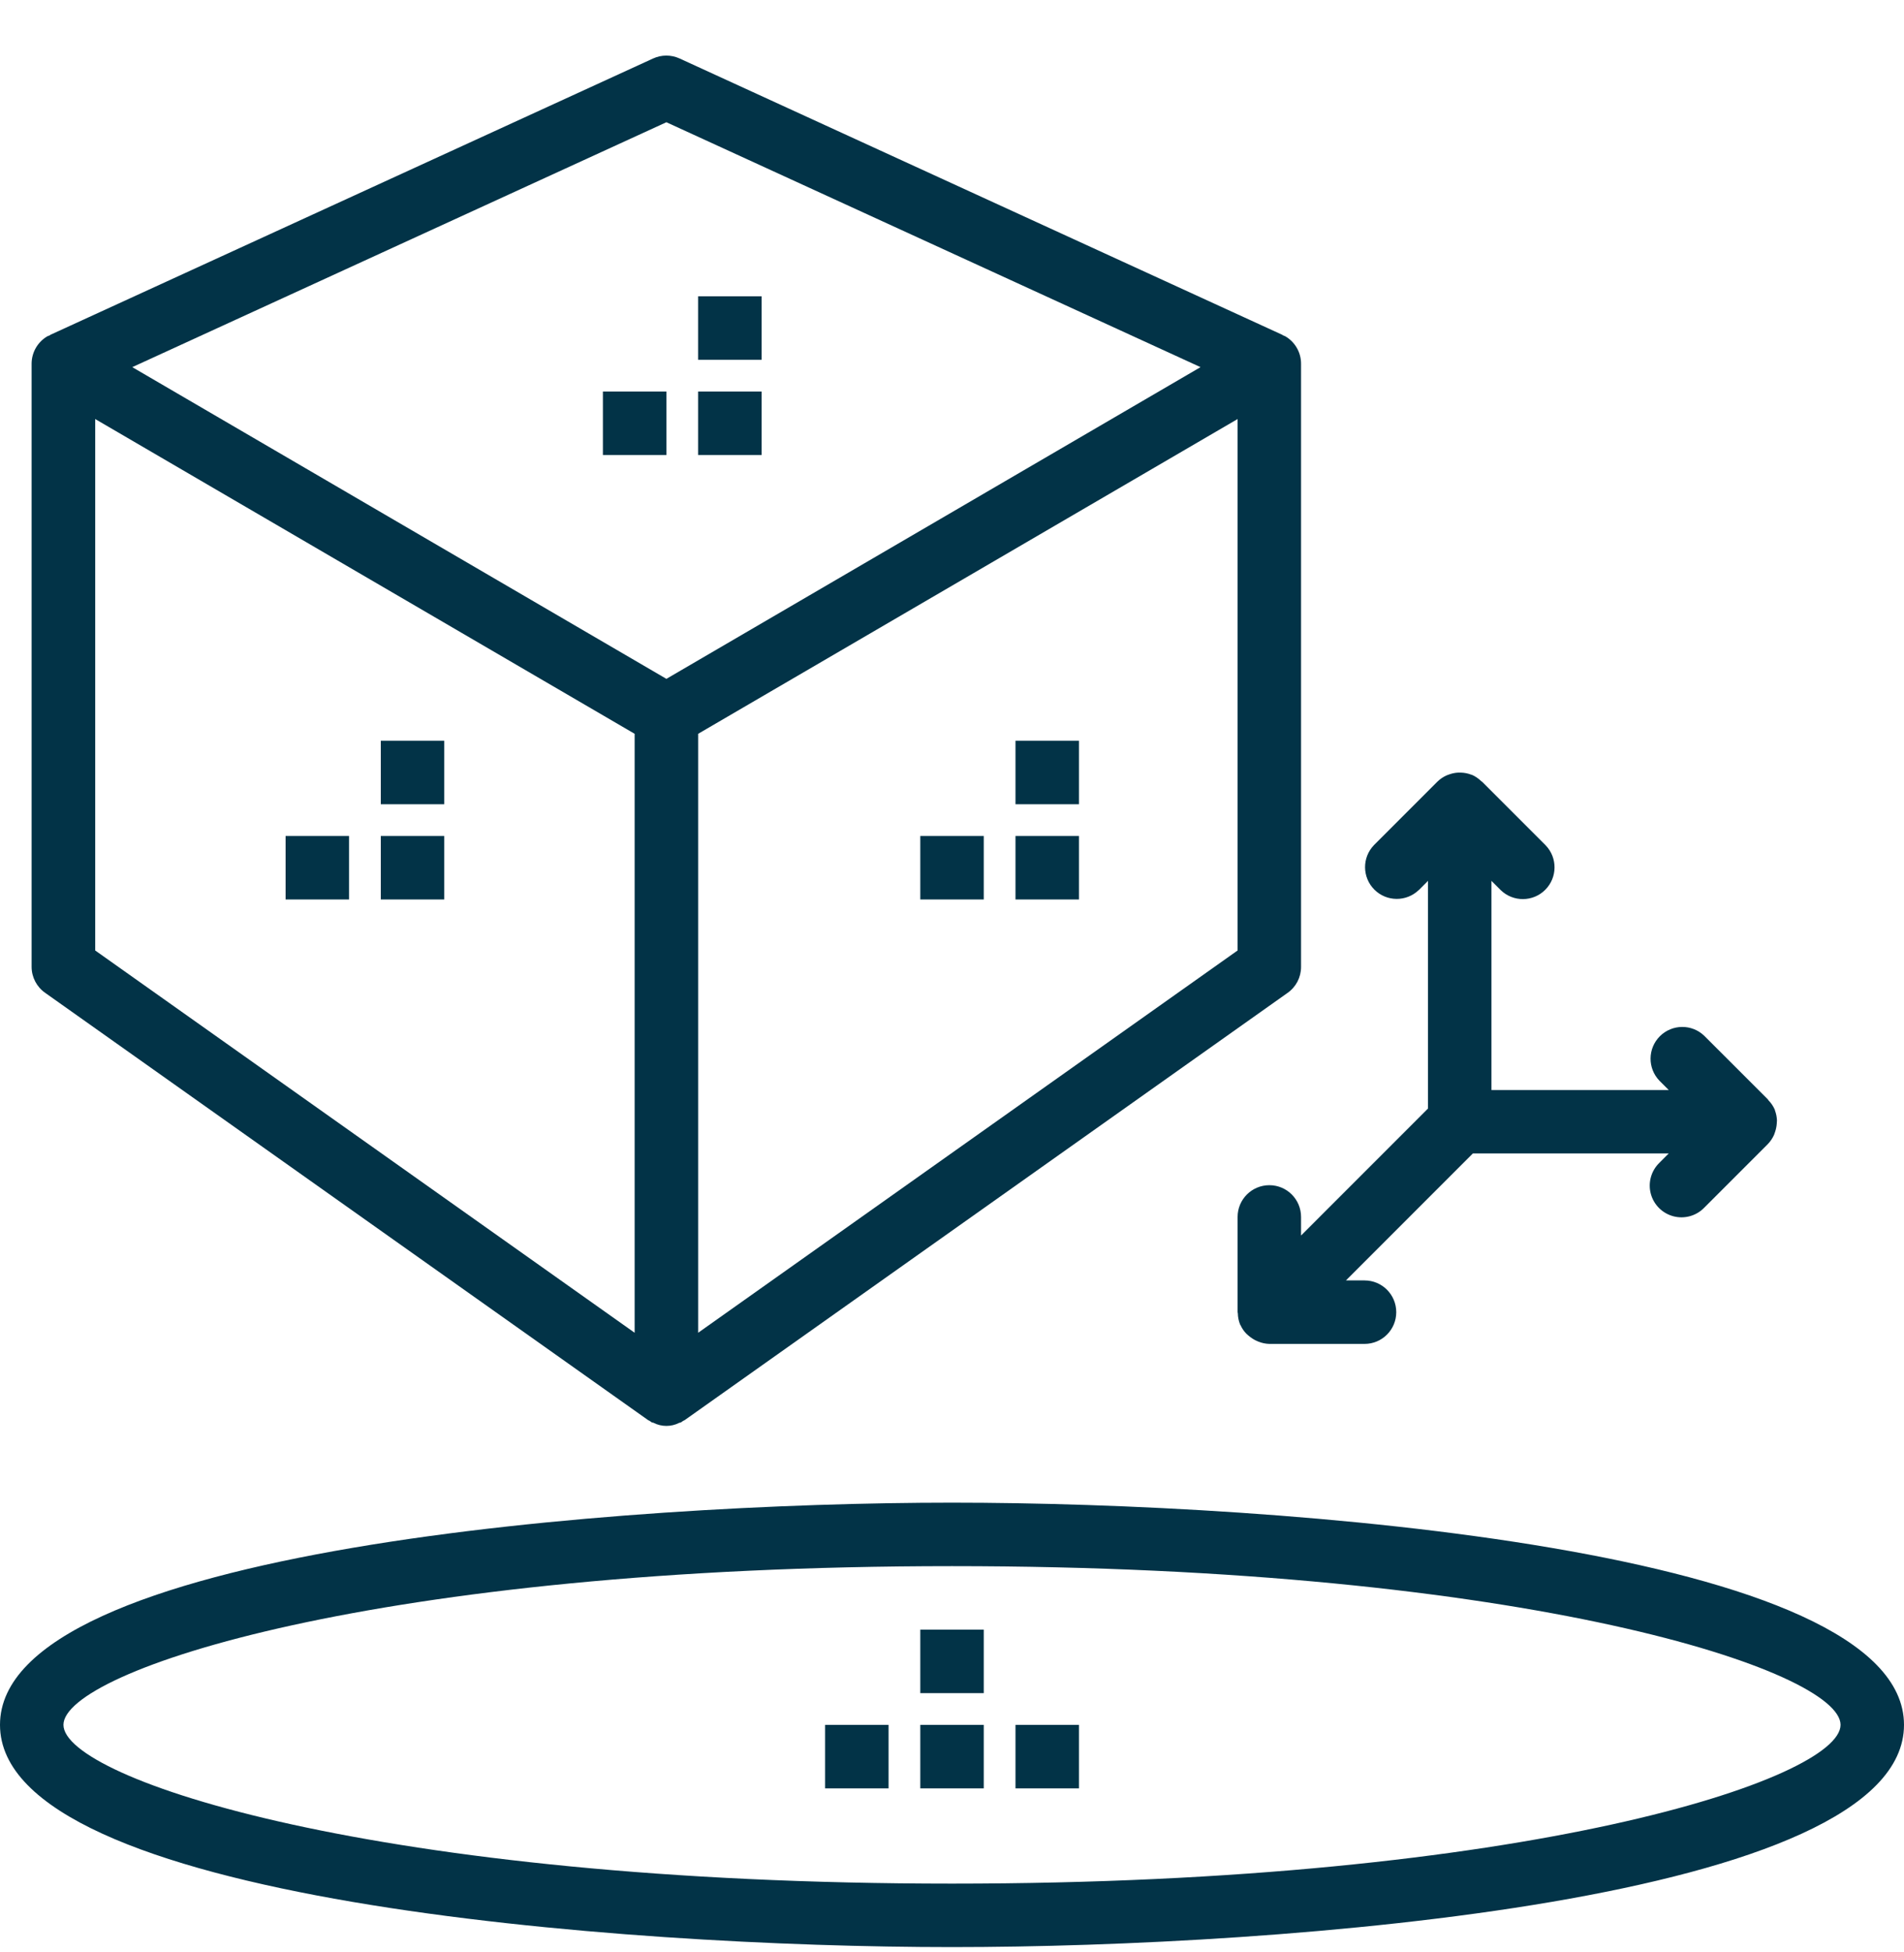 <svg width="40" height="41" viewBox="0 0 40 41" fill="none" xmlns="http://www.w3.org/2000/svg">
<g clip-path="url(#clip0_4120_1470)">
<g clip-path="url(#clip1_4120_1470)">
<path d="M0.948 20.849L13.615 29.822C13.626 29.83 13.639 29.833 13.651 29.84C13.663 29.848 13.678 29.862 13.694 29.87C13.71 29.879 13.717 29.87 13.729 29.879C13.899 29.966 14.101 29.966 14.271 29.879C14.282 29.874 14.295 29.876 14.306 29.87C14.317 29.865 14.334 29.849 14.349 29.84C14.363 29.831 14.374 29.83 14.385 29.822L27.052 20.849C27.229 20.724 27.333 20.522 27.333 20.306V7.639C27.334 7.401 27.206 7.18 27 7.061C26.981 7.052 26.963 7.045 26.943 7.038V7.033L14.277 1.228C14.1 1.147 13.897 1.147 13.721 1.228L1.054 7.033V7.038C1.035 7.045 1.016 7.052 0.997 7.061C0.791 7.18 0.664 7.401 0.664 7.639V20.306C0.665 20.522 0.771 20.725 0.948 20.849ZM2 8.8L13.333 15.41V27.988L2 19.96V8.8ZM26 19.96L14.667 27.988V15.41L26 8.8V19.96ZM14 2.567L25.221 7.71L14 14.256L2.779 7.71L14 2.567Z" fill="#023347"/>
<path d="M19.334 36.222H20.667V37.556H19.334V36.222Z" fill="#023347"/>
<path d="M17.334 36.222H18.667V37.556H17.334V36.222Z" fill="#023347"/>
<path d="M19.334 34.222H20.667V35.556H19.334V34.222Z" fill="#023347"/>
<path d="M21.334 36.222H22.667V37.556H21.334V36.222Z" fill="#023347"/>
<path d="M29.805 18.694L30 18.498V23.279L27.333 25.946V25.556C27.333 25.187 27.035 24.889 26.667 24.889C26.299 24.889 26 25.187 26 25.556V27.556C26 27.564 26.005 27.572 26.005 27.58C26.006 27.659 26.022 27.737 26.051 27.811C26.051 27.817 26.058 27.821 26.061 27.827C26.09 27.892 26.13 27.952 26.179 28.003C26.236 28.059 26.299 28.106 26.369 28.144C26.391 28.155 26.413 28.165 26.436 28.174C26.509 28.203 26.588 28.22 26.667 28.222H28.667C29.035 28.222 29.333 27.924 29.333 27.556C29.333 27.187 29.035 26.889 28.667 26.889H28.276L30.943 24.222H35.057L34.862 24.418C34.689 24.585 34.619 24.833 34.68 25.066C34.741 25.299 34.923 25.481 35.156 25.542C35.389 25.603 35.637 25.534 35.805 25.36L37.138 24.027C37.194 23.969 37.24 23.901 37.272 23.827C37.281 23.805 37.288 23.783 37.295 23.76C37.312 23.707 37.323 23.652 37.327 23.596C37.329 23.574 37.331 23.552 37.331 23.529C37.328 23.458 37.315 23.387 37.289 23.32C37.289 23.314 37.289 23.308 37.285 23.302C37.253 23.229 37.208 23.163 37.152 23.106C37.147 23.1 37.145 23.092 37.139 23.086L35.805 21.753C35.544 21.5 35.128 21.504 34.871 21.761C34.614 22.018 34.61 22.434 34.863 22.696L35.058 22.891H31.333V18.498L31.529 18.694C31.79 18.946 32.206 18.943 32.463 18.686C32.72 18.428 32.724 18.013 32.471 17.751L31.138 16.418C31.132 16.412 31.124 16.41 31.118 16.404C31.061 16.349 30.995 16.303 30.922 16.271C30.917 16.271 30.911 16.271 30.905 16.267C30.837 16.241 30.765 16.227 30.691 16.225C30.672 16.224 30.652 16.224 30.632 16.225C30.572 16.228 30.513 16.24 30.457 16.259C30.436 16.265 30.417 16.272 30.398 16.28C30.324 16.312 30.256 16.357 30.198 16.414L28.865 17.747C28.612 18.009 28.616 18.424 28.873 18.682C29.13 18.939 29.546 18.942 29.807 18.69L29.805 18.694Z" fill="#023347"/>
<path d="M20 31.556C13.083 31.556 0 32.531 0 36.222C0 39.914 13.083 40.889 20 40.889C26.917 40.889 40 39.914 40 36.222C40 32.531 26.917 31.556 20 31.556ZM20 39.556C7.922 39.556 1.333 37.356 1.333 36.222C1.333 35.089 7.922 32.889 20 32.889C32.078 32.889 38.667 35.089 38.667 36.222C38.667 37.356 32.078 39.556 20 39.556Z" fill="#023347"/>
<path d="M14.666 8.222H16V9.556H14.666V8.222Z" fill="#023347"/>
<path d="M12.666 8.222H14V9.556H12.666V8.222Z" fill="#023347"/>
<path d="M14.666 6.222H16V7.556H14.666V6.222Z" fill="#023347"/>
<path d="M21.334 17.556H22.667V18.889H21.334V17.556Z" fill="#023347"/>
<path d="M19.334 17.556H20.667V18.889H19.334V17.556Z" fill="#023347"/>
<path d="M21.334 15.556H22.667V16.889H21.334V15.556Z" fill="#023347"/>
<path d="M8 17.556H9.333V18.889H8V17.556Z" fill="#023347"/>
<path d="M6 17.556H7.333V18.889H6V17.556Z" fill="#023347"/>
<path d="M8 15.556H9.333V16.889H8V15.556Z" fill="#023347"/>
</g>
</g>
<defs>
<clipPath id="clip0_4120_1470">
<rect width="40" height="40" fill="white" transform="translate(0 0.957)"/>
</clipPath>
<clipPath id="clip1_4120_1470">
<rect width="40" height="40" fill="white" transform="translate(0 1)"/>
</clipPath>
</defs>
</svg>
